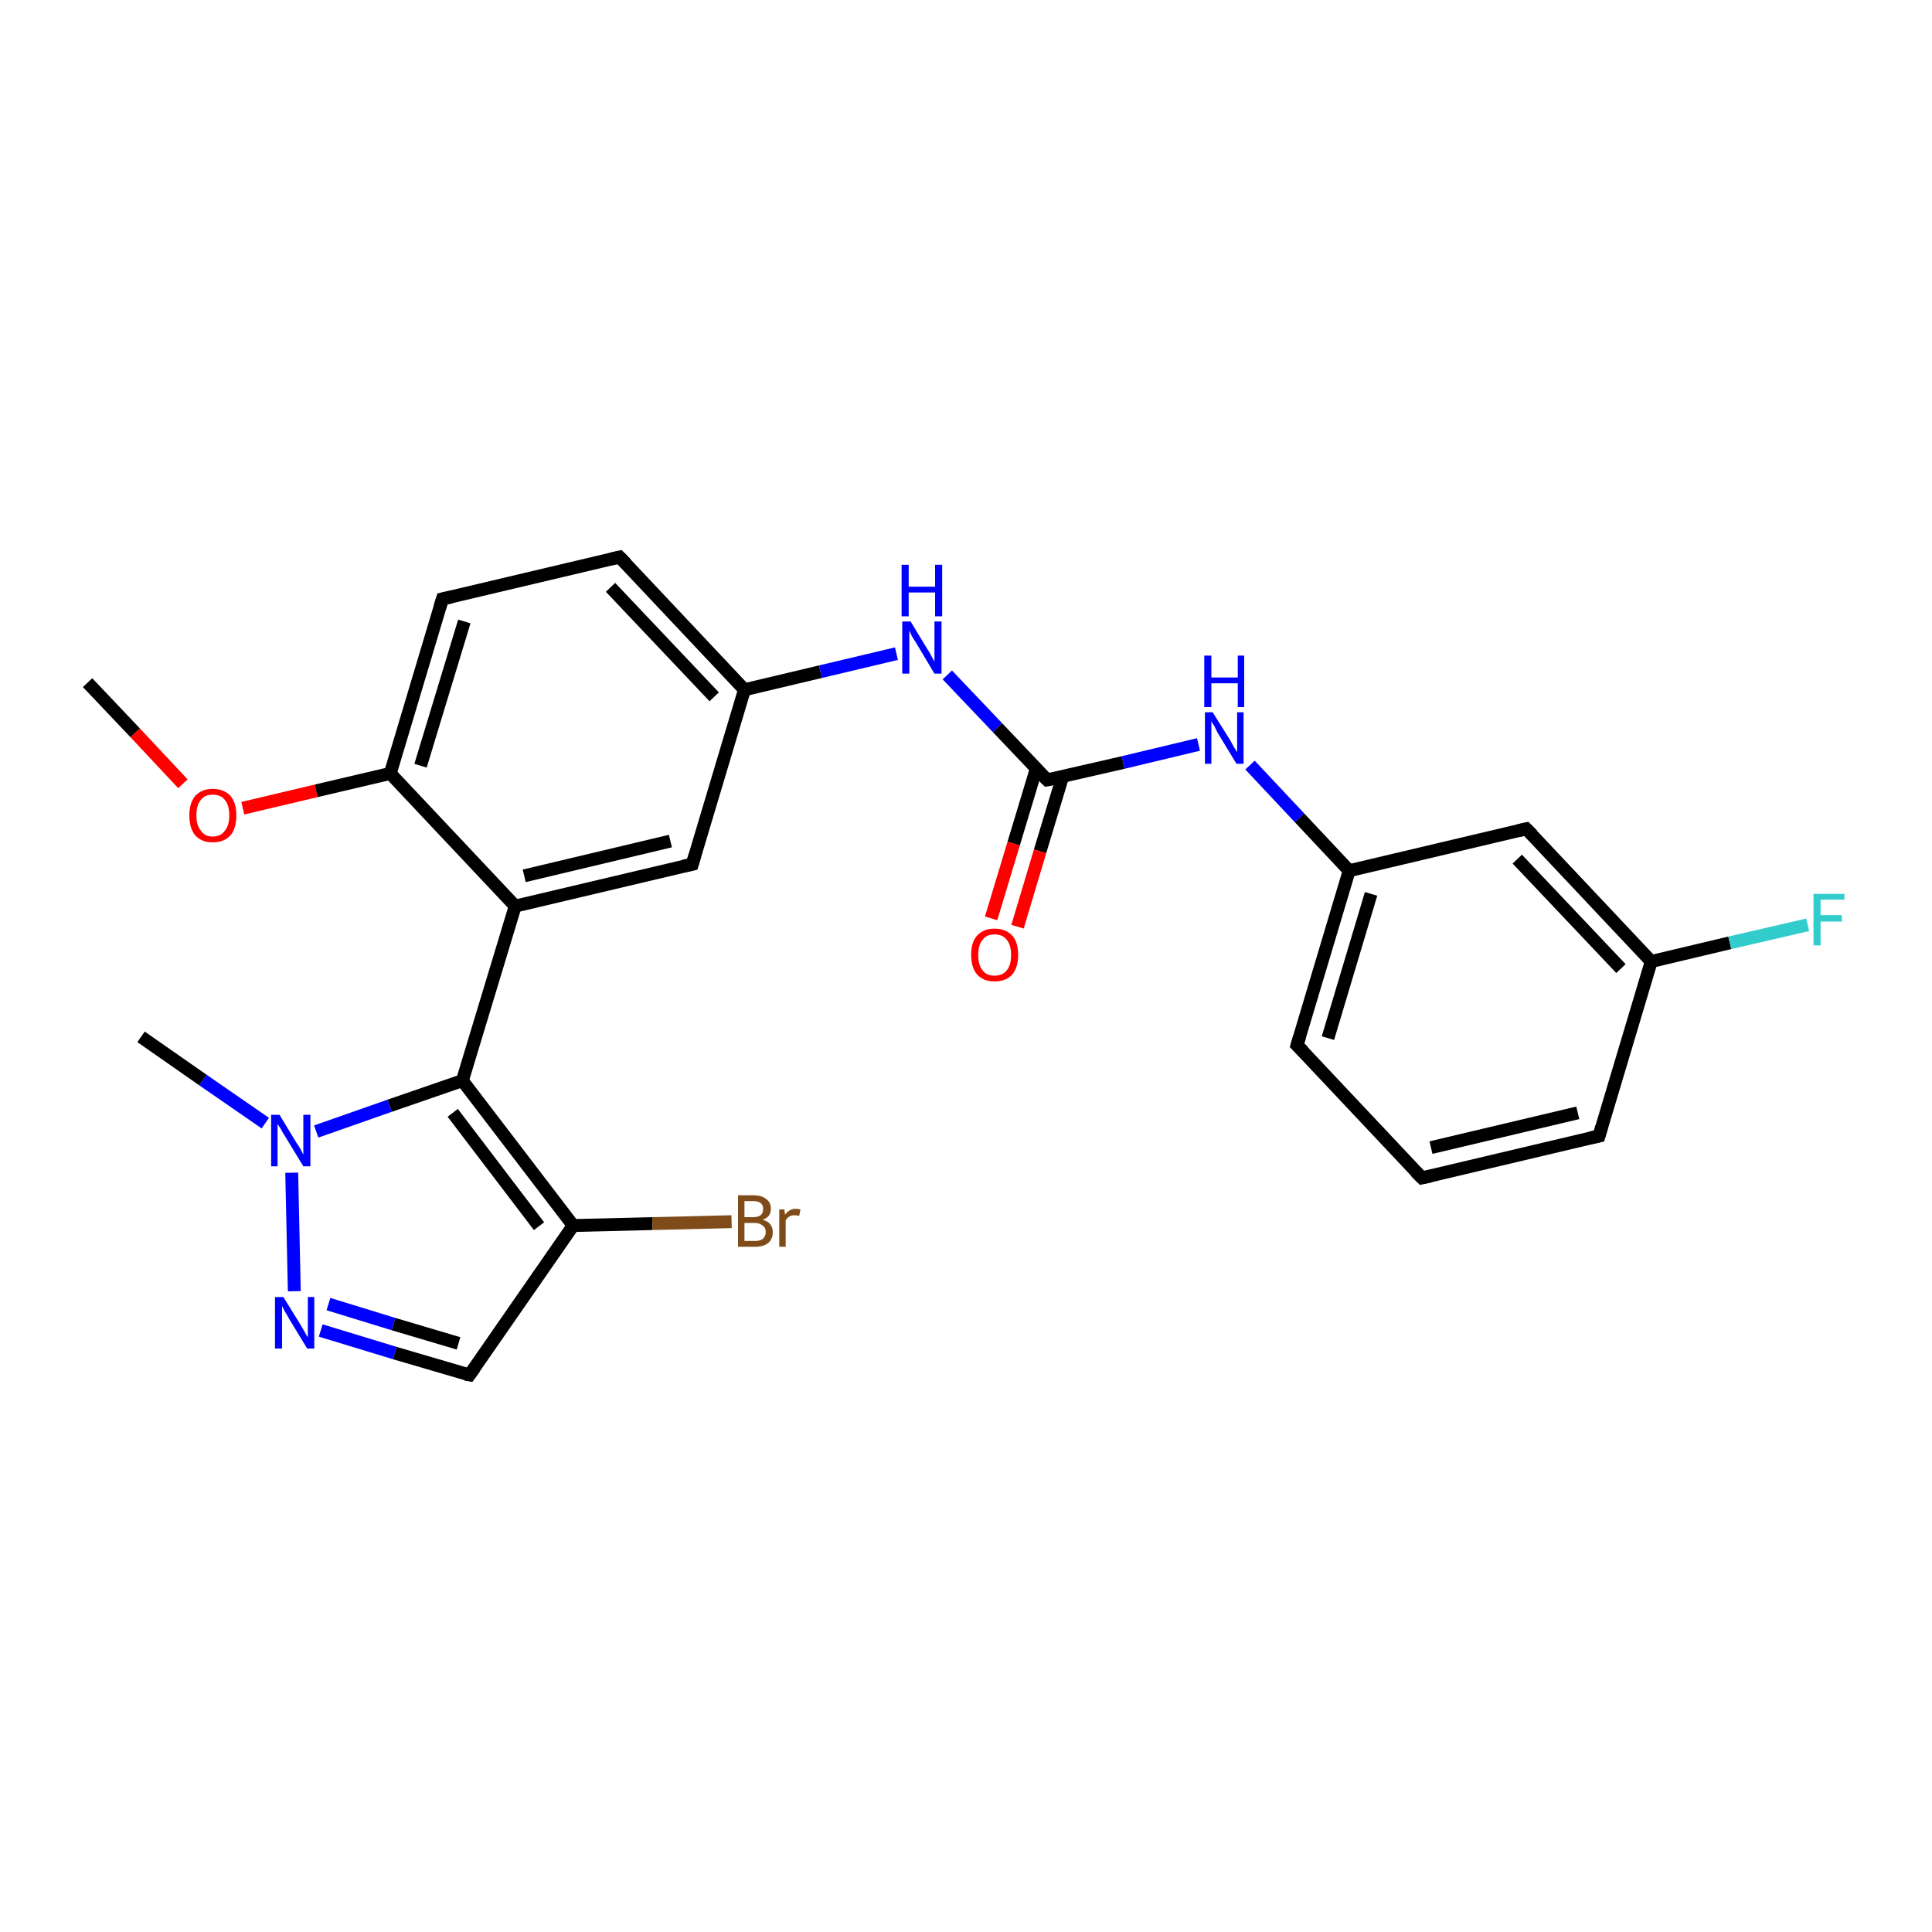<?xml version='1.0' encoding='iso-8859-1'?>
<svg version='1.1' baseProfile='full'
              xmlns='http://www.w3.org/2000/svg'
                      xmlns:rdkit='http://www.rdkit.org/xml'
                      xmlns:xlink='http://www.w3.org/1999/xlink'
                  xml:space='preserve'
width='300px' height='300px' viewBox='0 0 300 300'>
<!-- END OF HEADER -->
<rect style='opacity:1.0;fill:#FFFFFF;stroke:none' width='300.0' height='300.0' x='0.0' y='0.0'> </rect>
<path class='bond-0 atom-0 atom-1' d='M 13.6,106.0 L 21.0,113.8' style='fill:none;fill-rule:evenodd;stroke:#000000;stroke-width:2.0px;stroke-linecap:butt;stroke-linejoin:miter;stroke-opacity:1' />
<path class='bond-0 atom-0 atom-1' d='M 21.0,113.8 L 28.4,121.7' style='fill:none;fill-rule:evenodd;stroke:#FF0000;stroke-width:2.0px;stroke-linecap:butt;stroke-linejoin:miter;stroke-opacity:1' />
<path class='bond-1 atom-1 atom-2' d='M 37.7,125.5 L 49.1,122.8' style='fill:none;fill-rule:evenodd;stroke:#FF0000;stroke-width:2.0px;stroke-linecap:butt;stroke-linejoin:miter;stroke-opacity:1' />
<path class='bond-1 atom-1 atom-2' d='M 49.1,122.8 L 60.6,120.1' style='fill:none;fill-rule:evenodd;stroke:#000000;stroke-width:2.0px;stroke-linecap:butt;stroke-linejoin:miter;stroke-opacity:1' />
<path class='bond-2 atom-2 atom-3' d='M 60.6,120.1 L 68.7,93.0' style='fill:none;fill-rule:evenodd;stroke:#000000;stroke-width:2.0px;stroke-linecap:butt;stroke-linejoin:miter;stroke-opacity:1' />
<path class='bond-2 atom-2 atom-3' d='M 65.3,118.9 L 72.1,96.5' style='fill:none;fill-rule:evenodd;stroke:#000000;stroke-width:2.0px;stroke-linecap:butt;stroke-linejoin:miter;stroke-opacity:1' />
<path class='bond-3 atom-3 atom-4' d='M 68.7,93.0 L 96.2,86.5' style='fill:none;fill-rule:evenodd;stroke:#000000;stroke-width:2.0px;stroke-linecap:butt;stroke-linejoin:miter;stroke-opacity:1' />
<path class='bond-4 atom-4 atom-5' d='M 96.2,86.5 L 115.6,107.1' style='fill:none;fill-rule:evenodd;stroke:#000000;stroke-width:2.0px;stroke-linecap:butt;stroke-linejoin:miter;stroke-opacity:1' />
<path class='bond-4 atom-4 atom-5' d='M 94.8,91.2 L 110.9,108.2' style='fill:none;fill-rule:evenodd;stroke:#000000;stroke-width:2.0px;stroke-linecap:butt;stroke-linejoin:miter;stroke-opacity:1' />
<path class='bond-5 atom-5 atom-6' d='M 115.6,107.1 L 127.4,104.3' style='fill:none;fill-rule:evenodd;stroke:#000000;stroke-width:2.0px;stroke-linecap:butt;stroke-linejoin:miter;stroke-opacity:1' />
<path class='bond-5 atom-5 atom-6' d='M 127.4,104.3 L 139.2,101.5' style='fill:none;fill-rule:evenodd;stroke:#0000FF;stroke-width:2.0px;stroke-linecap:butt;stroke-linejoin:miter;stroke-opacity:1' />
<path class='bond-6 atom-6 atom-7' d='M 147.1,104.8 L 154.9,113.0' style='fill:none;fill-rule:evenodd;stroke:#0000FF;stroke-width:2.0px;stroke-linecap:butt;stroke-linejoin:miter;stroke-opacity:1' />
<path class='bond-6 atom-6 atom-7' d='M 154.9,113.0 L 162.6,121.1' style='fill:none;fill-rule:evenodd;stroke:#000000;stroke-width:2.0px;stroke-linecap:butt;stroke-linejoin:miter;stroke-opacity:1' />
<path class='bond-7 atom-7 atom-8' d='M 160.9,119.4 L 157.4,131.0' style='fill:none;fill-rule:evenodd;stroke:#000000;stroke-width:2.0px;stroke-linecap:butt;stroke-linejoin:miter;stroke-opacity:1' />
<path class='bond-7 atom-7 atom-8' d='M 157.4,131.0 L 153.9,142.6' style='fill:none;fill-rule:evenodd;stroke:#FF0000;stroke-width:2.0px;stroke-linecap:butt;stroke-linejoin:miter;stroke-opacity:1' />
<path class='bond-7 atom-7 atom-8' d='M 165.0,120.6 L 161.5,132.2' style='fill:none;fill-rule:evenodd;stroke:#000000;stroke-width:2.0px;stroke-linecap:butt;stroke-linejoin:miter;stroke-opacity:1' />
<path class='bond-7 atom-7 atom-8' d='M 161.5,132.2 L 158.0,143.9' style='fill:none;fill-rule:evenodd;stroke:#FF0000;stroke-width:2.0px;stroke-linecap:butt;stroke-linejoin:miter;stroke-opacity:1' />
<path class='bond-8 atom-7 atom-9' d='M 162.6,121.1 L 174.4,118.4' style='fill:none;fill-rule:evenodd;stroke:#000000;stroke-width:2.0px;stroke-linecap:butt;stroke-linejoin:miter;stroke-opacity:1' />
<path class='bond-8 atom-7 atom-9' d='M 174.4,118.4 L 186.1,115.6' style='fill:none;fill-rule:evenodd;stroke:#0000FF;stroke-width:2.0px;stroke-linecap:butt;stroke-linejoin:miter;stroke-opacity:1' />
<path class='bond-9 atom-9 atom-10' d='M 194.1,118.8 L 201.8,127.0' style='fill:none;fill-rule:evenodd;stroke:#0000FF;stroke-width:2.0px;stroke-linecap:butt;stroke-linejoin:miter;stroke-opacity:1' />
<path class='bond-9 atom-9 atom-10' d='M 201.8,127.0 L 209.5,135.2' style='fill:none;fill-rule:evenodd;stroke:#000000;stroke-width:2.0px;stroke-linecap:butt;stroke-linejoin:miter;stroke-opacity:1' />
<path class='bond-10 atom-10 atom-11' d='M 209.5,135.2 L 201.4,162.3' style='fill:none;fill-rule:evenodd;stroke:#000000;stroke-width:2.0px;stroke-linecap:butt;stroke-linejoin:miter;stroke-opacity:1' />
<path class='bond-10 atom-10 atom-11' d='M 212.9,138.8 L 206.2,161.2' style='fill:none;fill-rule:evenodd;stroke:#000000;stroke-width:2.0px;stroke-linecap:butt;stroke-linejoin:miter;stroke-opacity:1' />
<path class='bond-11 atom-11 atom-12' d='M 201.4,162.3 L 220.8,182.9' style='fill:none;fill-rule:evenodd;stroke:#000000;stroke-width:2.0px;stroke-linecap:butt;stroke-linejoin:miter;stroke-opacity:1' />
<path class='bond-12 atom-12 atom-13' d='M 220.8,182.9 L 248.3,176.4' style='fill:none;fill-rule:evenodd;stroke:#000000;stroke-width:2.0px;stroke-linecap:butt;stroke-linejoin:miter;stroke-opacity:1' />
<path class='bond-12 atom-12 atom-13' d='M 222.2,178.2 L 245.0,172.8' style='fill:none;fill-rule:evenodd;stroke:#000000;stroke-width:2.0px;stroke-linecap:butt;stroke-linejoin:miter;stroke-opacity:1' />
<path class='bond-13 atom-13 atom-14' d='M 248.3,176.4 L 256.4,149.3' style='fill:none;fill-rule:evenodd;stroke:#000000;stroke-width:2.0px;stroke-linecap:butt;stroke-linejoin:miter;stroke-opacity:1' />
<path class='bond-14 atom-14 atom-15' d='M 256.4,149.3 L 268.6,146.4' style='fill:none;fill-rule:evenodd;stroke:#000000;stroke-width:2.0px;stroke-linecap:butt;stroke-linejoin:miter;stroke-opacity:1' />
<path class='bond-14 atom-14 atom-15' d='M 268.6,146.4 L 280.7,143.6' style='fill:none;fill-rule:evenodd;stroke:#33CCCC;stroke-width:2.0px;stroke-linecap:butt;stroke-linejoin:miter;stroke-opacity:1' />
<path class='bond-15 atom-14 atom-16' d='M 256.4,149.3 L 237.0,128.7' style='fill:none;fill-rule:evenodd;stroke:#000000;stroke-width:2.0px;stroke-linecap:butt;stroke-linejoin:miter;stroke-opacity:1' />
<path class='bond-15 atom-14 atom-16' d='M 251.7,150.4 L 235.6,133.4' style='fill:none;fill-rule:evenodd;stroke:#000000;stroke-width:2.0px;stroke-linecap:butt;stroke-linejoin:miter;stroke-opacity:1' />
<path class='bond-16 atom-5 atom-17' d='M 115.6,107.1 L 107.5,134.2' style='fill:none;fill-rule:evenodd;stroke:#000000;stroke-width:2.0px;stroke-linecap:butt;stroke-linejoin:miter;stroke-opacity:1' />
<path class='bond-17 atom-17 atom-18' d='M 107.5,134.2 L 80.0,140.7' style='fill:none;fill-rule:evenodd;stroke:#000000;stroke-width:2.0px;stroke-linecap:butt;stroke-linejoin:miter;stroke-opacity:1' />
<path class='bond-17 atom-17 atom-18' d='M 104.1,130.6 L 81.4,136.0' style='fill:none;fill-rule:evenodd;stroke:#000000;stroke-width:2.0px;stroke-linecap:butt;stroke-linejoin:miter;stroke-opacity:1' />
<path class='bond-18 atom-18 atom-19' d='M 80.0,140.7 L 71.8,167.8' style='fill:none;fill-rule:evenodd;stroke:#000000;stroke-width:2.0px;stroke-linecap:butt;stroke-linejoin:miter;stroke-opacity:1' />
<path class='bond-19 atom-19 atom-20' d='M 71.8,167.8 L 89.0,190.3' style='fill:none;fill-rule:evenodd;stroke:#000000;stroke-width:2.0px;stroke-linecap:butt;stroke-linejoin:miter;stroke-opacity:1' />
<path class='bond-19 atom-19 atom-20' d='M 70.3,172.8 L 83.7,190.4' style='fill:none;fill-rule:evenodd;stroke:#000000;stroke-width:2.0px;stroke-linecap:butt;stroke-linejoin:miter;stroke-opacity:1' />
<path class='bond-20 atom-20 atom-21' d='M 89.0,190.3 L 101.3,190.0' style='fill:none;fill-rule:evenodd;stroke:#000000;stroke-width:2.0px;stroke-linecap:butt;stroke-linejoin:miter;stroke-opacity:1' />
<path class='bond-20 atom-20 atom-21' d='M 101.3,190.0 L 113.6,189.7' style='fill:none;fill-rule:evenodd;stroke:#7F4C19;stroke-width:2.0px;stroke-linecap:butt;stroke-linejoin:miter;stroke-opacity:1' />
<path class='bond-21 atom-20 atom-22' d='M 89.0,190.3 L 72.9,213.5' style='fill:none;fill-rule:evenodd;stroke:#000000;stroke-width:2.0px;stroke-linecap:butt;stroke-linejoin:miter;stroke-opacity:1' />
<path class='bond-22 atom-22 atom-23' d='M 72.9,213.5 L 61.3,210.1' style='fill:none;fill-rule:evenodd;stroke:#000000;stroke-width:2.0px;stroke-linecap:butt;stroke-linejoin:miter;stroke-opacity:1' />
<path class='bond-22 atom-22 atom-23' d='M 61.3,210.1 L 49.8,206.6' style='fill:none;fill-rule:evenodd;stroke:#0000FF;stroke-width:2.0px;stroke-linecap:butt;stroke-linejoin:miter;stroke-opacity:1' />
<path class='bond-22 atom-22 atom-23' d='M 71.2,208.6 L 61.1,205.6' style='fill:none;fill-rule:evenodd;stroke:#000000;stroke-width:2.0px;stroke-linecap:butt;stroke-linejoin:miter;stroke-opacity:1' />
<path class='bond-22 atom-22 atom-23' d='M 61.1,205.6 L 51.0,202.5' style='fill:none;fill-rule:evenodd;stroke:#0000FF;stroke-width:2.0px;stroke-linecap:butt;stroke-linejoin:miter;stroke-opacity:1' />
<path class='bond-23 atom-23 atom-24' d='M 45.7,200.5 L 45.3,182.1' style='fill:none;fill-rule:evenodd;stroke:#0000FF;stroke-width:2.0px;stroke-linecap:butt;stroke-linejoin:miter;stroke-opacity:1' />
<path class='bond-24 atom-24 atom-25' d='M 41.2,174.4 L 31.5,167.7' style='fill:none;fill-rule:evenodd;stroke:#0000FF;stroke-width:2.0px;stroke-linecap:butt;stroke-linejoin:miter;stroke-opacity:1' />
<path class='bond-24 atom-24 atom-25' d='M 31.5,167.7 L 21.9,161.0' style='fill:none;fill-rule:evenodd;stroke:#000000;stroke-width:2.0px;stroke-linecap:butt;stroke-linejoin:miter;stroke-opacity:1' />
<path class='bond-25 atom-18 atom-2' d='M 80.0,140.7 L 60.6,120.1' style='fill:none;fill-rule:evenodd;stroke:#000000;stroke-width:2.0px;stroke-linecap:butt;stroke-linejoin:miter;stroke-opacity:1' />
<path class='bond-26 atom-24 atom-19' d='M 49.1,175.7 L 60.5,171.7' style='fill:none;fill-rule:evenodd;stroke:#0000FF;stroke-width:2.0px;stroke-linecap:butt;stroke-linejoin:miter;stroke-opacity:1' />
<path class='bond-26 atom-24 atom-19' d='M 60.5,171.7 L 71.8,167.8' style='fill:none;fill-rule:evenodd;stroke:#000000;stroke-width:2.0px;stroke-linecap:butt;stroke-linejoin:miter;stroke-opacity:1' />
<path class='bond-27 atom-16 atom-10' d='M 237.0,128.7 L 209.5,135.2' style='fill:none;fill-rule:evenodd;stroke:#000000;stroke-width:2.0px;stroke-linecap:butt;stroke-linejoin:miter;stroke-opacity:1' />
<path d='M 68.3,94.3 L 68.7,93.0 L 70.1,92.7' style='fill:none;stroke:#000000;stroke-width:2.0px;stroke-linecap:butt;stroke-linejoin:miter;stroke-opacity:1;' />
<path d='M 94.9,86.8 L 96.2,86.5 L 97.2,87.5' style='fill:none;stroke:#000000;stroke-width:2.0px;stroke-linecap:butt;stroke-linejoin:miter;stroke-opacity:1;' />
<path d='M 162.2,120.7 L 162.6,121.1 L 163.2,121.0' style='fill:none;stroke:#000000;stroke-width:2.0px;stroke-linecap:butt;stroke-linejoin:miter;stroke-opacity:1;' />
<path d='M 201.8,161.0 L 201.4,162.3 L 202.4,163.3' style='fill:none;stroke:#000000;stroke-width:2.0px;stroke-linecap:butt;stroke-linejoin:miter;stroke-opacity:1;' />
<path d='M 219.8,181.9 L 220.8,182.9 L 222.2,182.6' style='fill:none;stroke:#000000;stroke-width:2.0px;stroke-linecap:butt;stroke-linejoin:miter;stroke-opacity:1;' />
<path d='M 246.9,176.7 L 248.3,176.4 L 248.7,175.0' style='fill:none;stroke:#000000;stroke-width:2.0px;stroke-linecap:butt;stroke-linejoin:miter;stroke-opacity:1;' />
<path d='M 238.0,129.7 L 237.0,128.7 L 235.7,129.0' style='fill:none;stroke:#000000;stroke-width:2.0px;stroke-linecap:butt;stroke-linejoin:miter;stroke-opacity:1;' />
<path d='M 107.9,132.8 L 107.5,134.2 L 106.1,134.5' style='fill:none;stroke:#000000;stroke-width:2.0px;stroke-linecap:butt;stroke-linejoin:miter;stroke-opacity:1;' />
<path d='M 73.7,212.4 L 72.9,213.5 L 72.3,213.4' style='fill:none;stroke:#000000;stroke-width:2.0px;stroke-linecap:butt;stroke-linejoin:miter;stroke-opacity:1;' />
<path class='atom-1' d='M 29.4 126.6
Q 29.4 124.7, 30.3 123.6
Q 31.3 122.5, 33.0 122.5
Q 34.8 122.5, 35.8 123.6
Q 36.7 124.7, 36.7 126.6
Q 36.7 128.6, 35.8 129.7
Q 34.8 130.8, 33.0 130.8
Q 31.3 130.8, 30.3 129.7
Q 29.4 128.6, 29.4 126.6
M 33.0 129.9
Q 34.3 129.9, 34.9 129.0
Q 35.6 128.2, 35.6 126.6
Q 35.6 125.0, 34.9 124.2
Q 34.3 123.4, 33.0 123.4
Q 31.8 123.4, 31.2 124.2
Q 30.5 125.0, 30.5 126.6
Q 30.5 128.2, 31.2 129.0
Q 31.8 129.9, 33.0 129.9
' fill='#FF0000'/>
<path class='atom-6' d='M 141.4 96.5
L 144.0 100.8
Q 144.3 101.2, 144.7 102.0
Q 145.1 102.7, 145.1 102.8
L 145.1 96.5
L 146.2 96.5
L 146.2 104.6
L 145.1 104.6
L 142.3 99.9
Q 142.0 99.4, 141.6 98.8
Q 141.3 98.1, 141.2 97.9
L 141.2 104.6
L 140.1 104.6
L 140.1 96.5
L 141.4 96.5
' fill='#0000FF'/>
<path class='atom-6' d='M 140.0 87.7
L 141.1 87.7
L 141.1 91.1
L 145.2 91.1
L 145.2 87.7
L 146.3 87.7
L 146.3 95.7
L 145.2 95.7
L 145.2 92.0
L 141.1 92.0
L 141.1 95.7
L 140.0 95.7
L 140.0 87.7
' fill='#0000FF'/>
<path class='atom-8' d='M 150.8 148.3
Q 150.8 146.3, 151.7 145.3
Q 152.7 144.2, 154.4 144.2
Q 156.2 144.2, 157.2 145.3
Q 158.1 146.3, 158.1 148.3
Q 158.1 150.2, 157.2 151.3
Q 156.2 152.4, 154.4 152.4
Q 152.7 152.4, 151.7 151.3
Q 150.8 150.2, 150.8 148.3
M 154.4 151.5
Q 155.7 151.5, 156.3 150.7
Q 157.0 149.9, 157.0 148.3
Q 157.0 146.7, 156.3 145.9
Q 155.7 145.1, 154.4 145.1
Q 153.2 145.1, 152.6 145.9
Q 151.9 146.7, 151.9 148.3
Q 151.9 149.9, 152.6 150.7
Q 153.2 151.5, 154.4 151.5
' fill='#FF0000'/>
<path class='atom-9' d='M 188.3 110.6
L 191.0 114.9
Q 191.2 115.3, 191.6 116.0
Q 192.1 116.8, 192.1 116.8
L 192.1 110.6
L 193.1 110.6
L 193.1 118.6
L 192.0 118.6
L 189.2 114.0
Q 188.9 113.5, 188.6 112.8
Q 188.2 112.2, 188.1 112.0
L 188.1 118.6
L 187.1 118.6
L 187.1 110.6
L 188.3 110.6
' fill='#0000FF'/>
<path class='atom-9' d='M 187.0 101.8
L 188.1 101.8
L 188.1 105.2
L 192.2 105.2
L 192.2 101.8
L 193.2 101.8
L 193.2 109.8
L 192.2 109.8
L 192.2 106.1
L 188.1 106.1
L 188.1 109.8
L 187.0 109.8
L 187.0 101.8
' fill='#0000FF'/>
<path class='atom-15' d='M 281.6 138.8
L 286.4 138.8
L 286.4 139.7
L 282.7 139.7
L 282.7 142.1
L 286.0 142.1
L 286.0 143.1
L 282.7 143.1
L 282.7 146.8
L 281.6 146.8
L 281.6 138.8
' fill='#33CCCC'/>
<path class='atom-21' d='M 118.4 189.4
Q 119.2 189.6, 119.6 190.1
Q 120.0 190.6, 120.0 191.3
Q 120.0 192.4, 119.3 193.0
Q 118.6 193.6, 117.2 193.6
L 114.6 193.6
L 114.6 185.6
L 116.9 185.6
Q 118.3 185.6, 119.0 186.2
Q 119.7 186.7, 119.7 187.7
Q 119.7 189.0, 118.4 189.4
M 115.6 186.5
L 115.6 189.0
L 116.9 189.0
Q 117.7 189.0, 118.1 188.7
Q 118.5 188.4, 118.5 187.7
Q 118.5 186.5, 116.9 186.5
L 115.6 186.5
M 117.2 192.7
Q 118.0 192.7, 118.4 192.4
Q 118.9 192.0, 118.9 191.3
Q 118.9 190.6, 118.4 190.3
Q 118.0 189.9, 117.1 189.9
L 115.6 189.9
L 115.6 192.7
L 117.2 192.7
' fill='#7F4C19'/>
<path class='atom-21' d='M 121.8 187.8
L 121.9 188.6
Q 122.6 187.7, 123.5 187.7
Q 123.9 187.7, 124.3 187.8
L 124.1 188.8
Q 123.6 188.7, 123.4 188.7
Q 122.9 188.7, 122.6 188.9
Q 122.3 189.0, 122.0 189.5
L 122.0 193.6
L 121.0 193.6
L 121.0 187.8
L 121.8 187.8
' fill='#7F4C19'/>
<path class='atom-23' d='M 44.0 201.4
L 46.6 205.6
Q 46.9 206.1, 47.3 206.8
Q 47.7 207.6, 47.8 207.6
L 47.8 201.4
L 48.8 201.4
L 48.8 209.4
L 47.7 209.4
L 44.9 204.8
Q 44.6 204.2, 44.2 203.6
Q 43.9 203.0, 43.8 202.8
L 43.8 209.4
L 42.7 209.4
L 42.7 201.4
L 44.0 201.4
' fill='#0000FF'/>
<path class='atom-24' d='M 43.4 173.1
L 46.0 177.4
Q 46.3 177.8, 46.7 178.5
Q 47.1 179.3, 47.1 179.3
L 47.1 173.1
L 48.2 173.1
L 48.2 181.1
L 47.1 181.1
L 44.3 176.5
Q 43.9 175.9, 43.6 175.3
Q 43.2 174.7, 43.1 174.5
L 43.1 181.1
L 42.1 181.1
L 42.1 173.1
L 43.4 173.1
' fill='#0000FF'/>
</svg>
